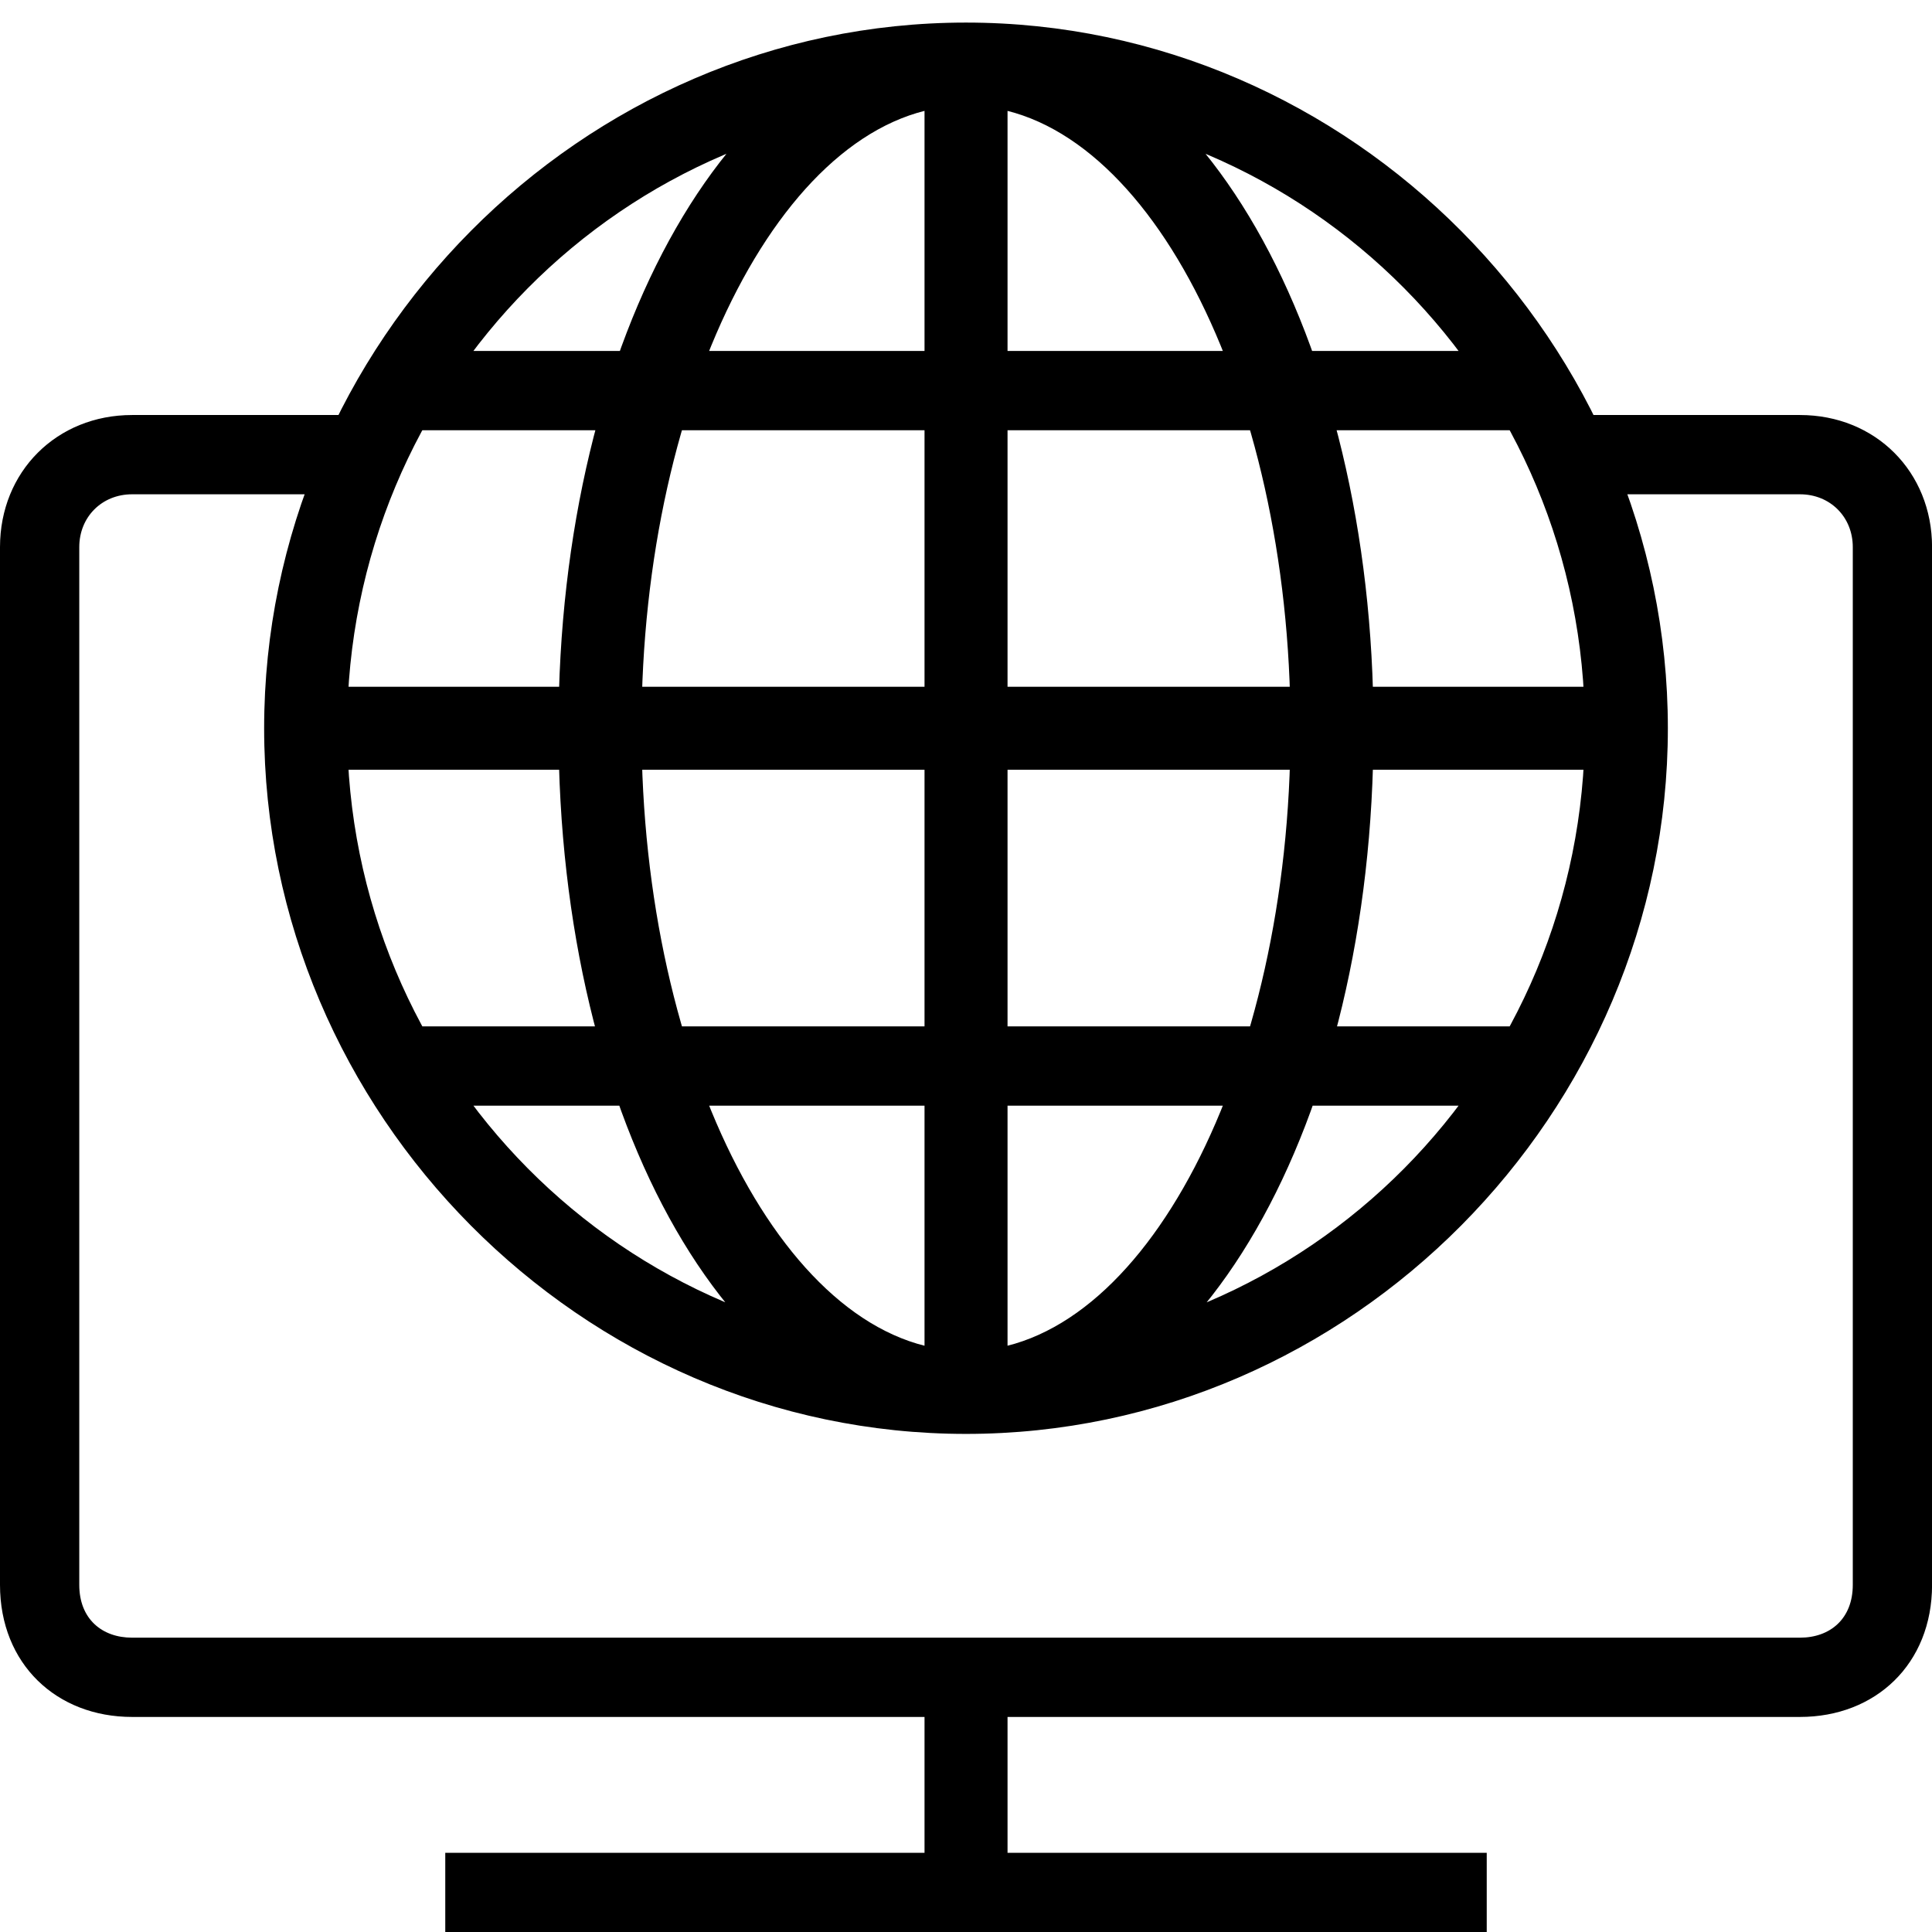 <!-- Generated by IcoMoon.io -->
<svg version="1.1" xmlns="http://www.w3.org/2000/svg" width="32" height="32" viewBox="0 0 32 32">
<title>internet</title>
<path d="M16 23.75c-6.375 0-11.625-5.313-11.625-11.688s5.25-11.688 11.625-11.688c6.375 0 11.625 5.313 11.625 11.688s-5.25 11.688-11.625 11.688zM16 1.75c-5.688 0-10.25 4.625-10.25 10.313s4.563 10.313 10.25 10.313c5.688 0 10.25-4.625 10.25-10.313s-4.563-10.313-10.25-10.313zM16 23.75c-3.813 0-6.75-5.125-6.75-11.688 0-6.5 2.938-11.688 6.75-11.688s6.75 5.188 6.75 11.688c0 6.563-2.938 11.688-6.75 11.688zM16 1.75c-2.938 0-5.375 4.688-5.375 10.313s2.438 10.313 5.375 10.313c2.938 0 5.375-4.688 5.375-10.313s-2.438-10.313-5.375-10.313zM15.313 0.688h1.375v22.75h-1.375zM6.438 17h19.125v1.313h-19.125zM4.688 11.375h22.625v1.375h-22.625zM6.438 5.813h19.125v1.313h-19.125zM29.813 28.438h-27.625c-1.25 0-2.188-0.875-2.188-2.188v-17.188c0-1.25 0.938-2.188 2.188-2.188h3.5v1.313h-3.5c-0.5 0-0.875 0.375-0.875 0.875v17.188c0 0.563 0.375 0.875 0.875 0.875h27.625c0.5 0 0.875-0.313 0.875-0.875v-17.188c0-0.5-0.375-0.875-0.875-0.875h-3.563v-1.313h3.563c1.25 0 2.188 0.938 2.188 2.188v17.188c0 1.313-0.938 2.188-2.188 2.188zM15.313 27.813h1.375v3.5h-1.375zM7.375 30.688h17.25v1.313h-17.25z"></path>
</svg>
